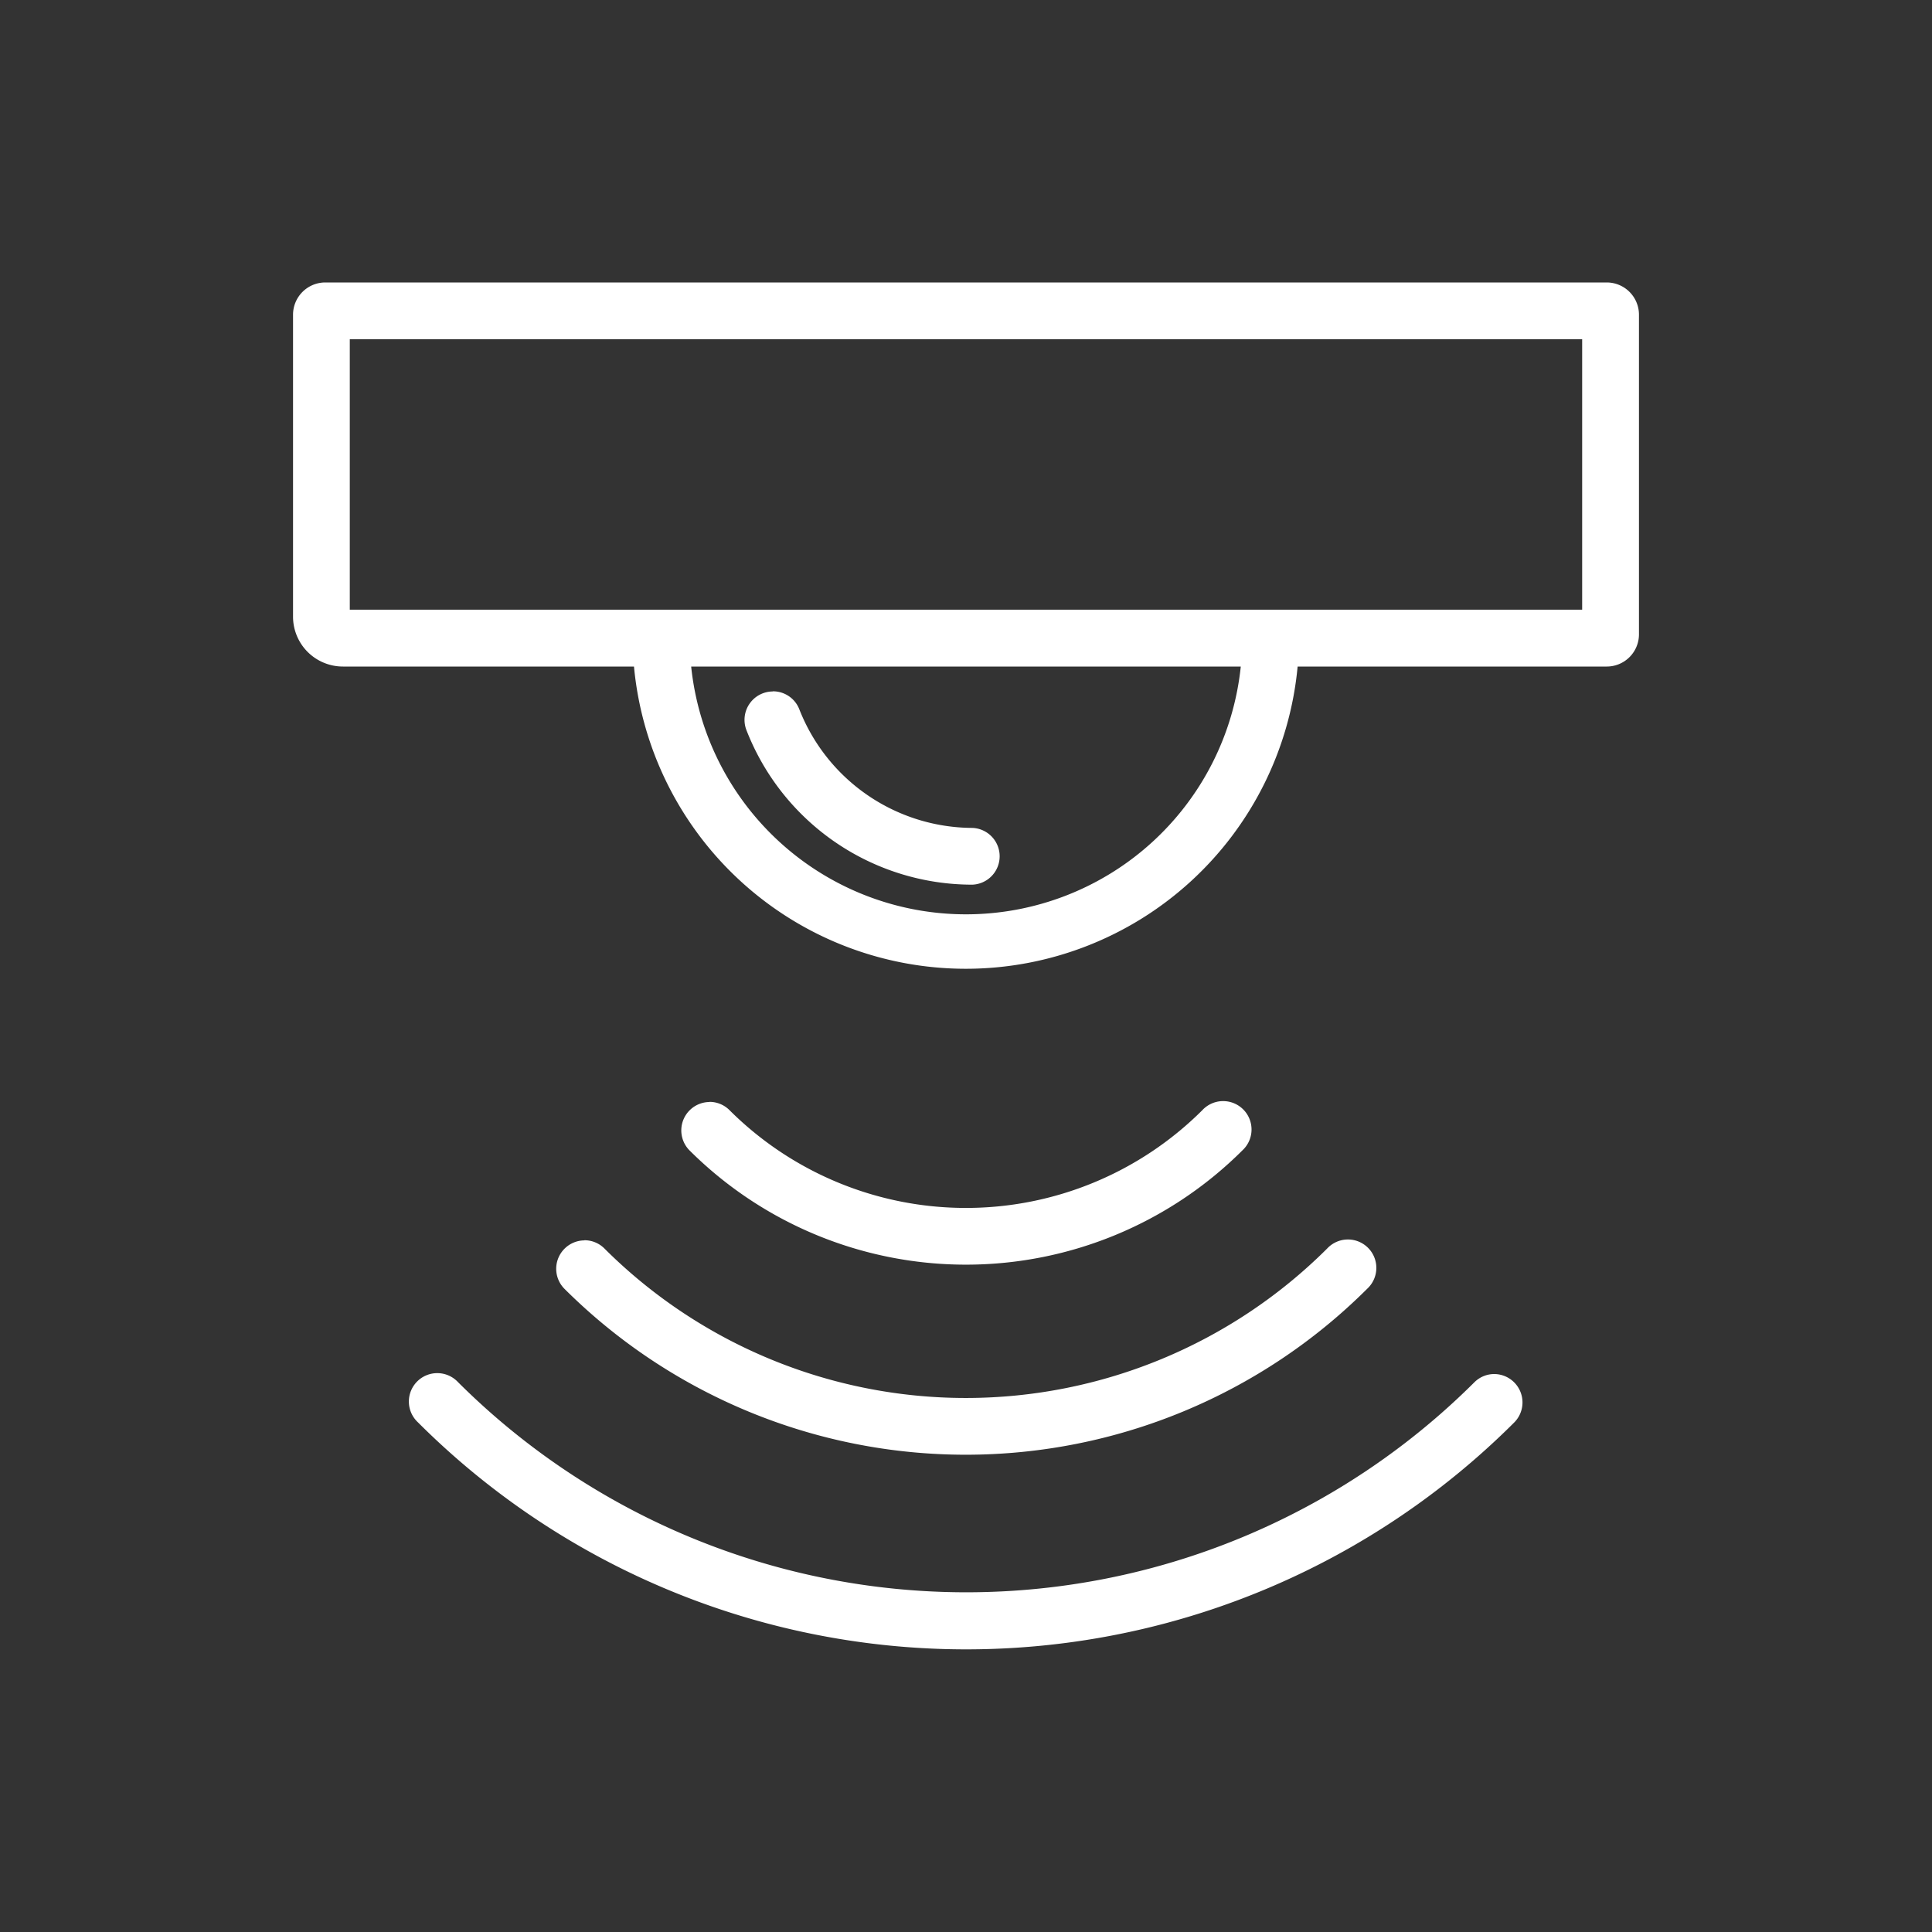 <svg xmlns="http://www.w3.org/2000/svg" xmlns:xlink="http://www.w3.org/1999/xlink" width="40" height="40" viewBox="0 0 40 40"><rect x="0" y="0" width="40" height="40" fill="#333333" stroke="none"/><defs><clipPath id="a"><rect width="40" height="40" transform="translate(1108 1008)" fill="none" stroke="#707070" stroke-width="1"/></clipPath></defs><g transform="translate(-1108 -1008)" clip-path="url(#a)"><path d="M34.965,4H8.433a.467.467,0,0,0-.467.467V10.72a.833.833,0,0,0,.832.832h6.217a6.695,6.695,0,0,0,13.367,0h6.582a.467.467,0,0,0,.467-.467V4.467A.467.467,0,0,0,34.965,4ZM21.7,17.085a5.927,5.927,0,0,1-5.907-5.533H27.606A5.927,5.927,0,0,1,21.7,17.085Zm12.958-6.308H8.8a.058.058,0,0,1-.057-.057V4.775H34.656ZM21.7,23.943a7.872,7.872,0,0,1-5.584-2.309.388.388,0,1,1,.548-.548,7.13,7.13,0,0,0,10.071,0,.388.388,0,1,1,.548.548A7.872,7.872,0,0,1,21.7,23.943Zm-7.623,0a10.792,10.792,0,0,0,15.245,0,.388.388,0,0,1,.548.548,11.568,11.568,0,0,1-16.341,0,.388.388,0,1,1,.548-.548ZM32.91,26.713a.387.387,0,0,1,0,.548,15.854,15.854,0,0,1-22.422,0,.388.388,0,1,1,.548-.548,15.1,15.1,0,0,0,21.326,0,.387.387,0,0,1,.548,0ZM17.562,12.491a.388.388,0,0,1,.5.221,4.069,4.069,0,0,0,3.769,2.581.388.388,0,1,1,0,.775,4.818,4.818,0,0,1-4.492-3.075A.388.388,0,0,1,17.562,12.491Z" transform="translate(1106.301 1010.048)" fill="#fff"/><path d="M8.433,3.8H34.965a.668.668,0,0,1,.667.667v6.618a.667.667,0,0,1-.667.667h-6.4a6.9,6.9,0,0,1-13.74,0H8.8A1.033,1.033,0,0,1,7.766,10.72V4.467A.668.668,0,0,1,8.433,3.8Zm26.532,7.552a.267.267,0,0,0,.267-.267V4.467a.267.267,0,0,0-.267-.267H8.433a.267.267,0,0,0-.267.267V10.72a.633.633,0,0,0,.632.632H15.2l.011.189a6.495,6.495,0,0,0,12.968,0l.011-.189ZM8.541,4.575H34.856v6.4H8.8a.257.257,0,0,1-.257-.257Zm25.915.4H8.941v5.6H34.456ZM15.578,11.352H27.819l-.014.213a6.12,6.12,0,0,1-12.213,0Zm11.81.4H16.009a5.72,5.72,0,0,0,11.379,0Zm-9.687.513a.584.584,0,0,1,.548.375,3.867,3.867,0,0,0,3.583,2.453.588.588,0,0,1,0,1.175,5.018,5.018,0,0,1-4.679-3.2.588.588,0,0,1,.548-.8Zm4.131,3.6a.188.188,0,0,0,0-.375,4.27,4.27,0,0,1-3.956-2.708.188.188,0,1,0-.35.136,4.618,4.618,0,0,0,4.306,2.948Zm-5.444,4.9a.583.583,0,0,1,.415.172,6.93,6.93,0,0,0,9.789,0,.588.588,0,1,1,.831.831,8.106,8.106,0,0,1-11.45,0,.588.588,0,0,1,.415-1Zm5.31,2.6a7.272,7.272,0,0,1-5.177-2.141.192.192,0,0,0-.265,0,.187.187,0,0,0,0,.265,7.706,7.706,0,0,0,10.885,0,.187.187,0,0,0,0-.265.192.192,0,0,0-.265,0A7.272,7.272,0,0,1,21.7,23.368Zm-7.9.265a.583.583,0,0,1,.416.172,10.592,10.592,0,0,0,14.962,0,.588.588,0,1,1,.831.831,11.768,11.768,0,0,1-16.624,0,.588.588,0,0,1,.415-1ZM21.7,27.3a10.905,10.905,0,0,1-7.764-3.211.192.192,0,0,0-.265,0,.187.187,0,0,0,0,.265,11.368,11.368,0,0,0,16.058,0,.187.187,0,0,0,0-.265.192.192,0,0,0-.265,0A10.906,10.906,0,0,1,21.7,27.3Zm10.937-.9a.588.588,0,0,1,.415,1,16.054,16.054,0,0,1-22.7,0,.588.588,0,1,1,.831-.831,14.9,14.9,0,0,0,21.043,0A.583.583,0,0,1,32.636,26.4ZM21.7,31.7a15.552,15.552,0,0,0,11.069-4.585.187.187,0,0,0,0-.265.192.192,0,0,0-.265,0,15.3,15.3,0,0,1-21.609,0,.192.192,0,0,0-.265,0,.187.187,0,0,0,0,.265A15.552,15.552,0,0,0,21.7,31.7Z" transform="translate(1106.301 1010.048)" fill="#fff"/></g></svg>